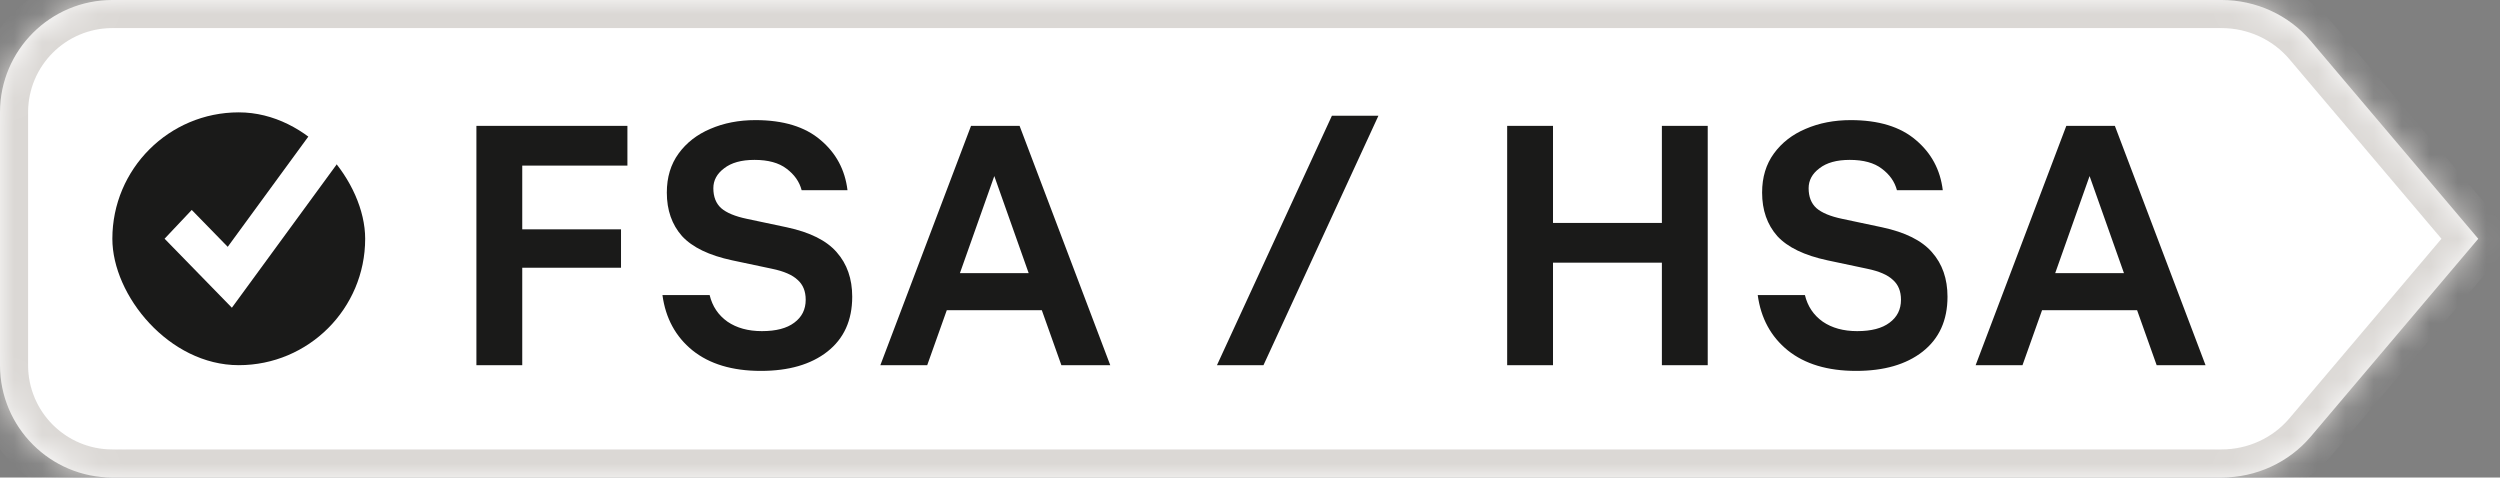 <svg width="89" height="17" viewBox="0 0 89 17" fill="none" xmlns="http://www.w3.org/2000/svg">
<rect x="0" y="0" width="89" height="17" fill="#808080" stroke="none"/>
<mask id="path-1-inside-1_5256_94286" fill="white">
<path fill-rule="evenodd" clip-rule="evenodd" d="M4 0C1.791 0 0 1.791 0 4V13C0 15.209 1.791 17 4 17H69H79H79.087C80.316 17 81.481 16.465 82.262 15.543L88.226 8.5L82.262 1.457C81.481 0.535 80.316 0 79.087 0H79H69H4Z"/>
</mask>
<path fill-rule="evenodd" clip-rule="evenodd" d="M4 0C1.791 0 0 1.791 0 4V13C0 15.209 1.791 17 4 17H69H79H79.087C80.316 17 81.481 16.465 82.262 15.543L88.226 8.5L82.262 1.457C81.481 0.535 80.316 0 79.087 0H79H69H4Z" fill="white"/>
<path d="M82.262 15.543L83.025 16.189L83.025 16.189L82.262 15.543ZM88.226 8.5L88.989 9.146L89.536 8.5L88.989 7.854L88.226 8.5ZM82.262 1.457L83.025 0.811L83.025 0.811L82.262 1.457ZM1 4C1 2.343 2.343 1 4 1V-1C1.239 -1 -1 1.239 -1 4H1ZM1 13V4H-1V13H1ZM4 16C2.343 16 1 14.657 1 13H-1C-1 15.761 1.239 18 4 18V16ZM69 16H4V18H69V16ZM69 18H79V16H69V18ZM79 18H79.087V16H79V18ZM79.087 18C80.605 18 82.05 17.34 83.025 16.189L81.499 14.897C80.911 15.591 80.028 16 79.087 16V18ZM83.025 16.189L88.989 9.146L87.463 7.854L81.499 14.897L83.025 16.189ZM88.989 7.854L83.025 0.811L81.499 2.103L87.463 9.146L88.989 7.854ZM83.025 0.811C82.05 -0.34 80.605 -1 79.087 -1V1C80.028 1 80.911 1.409 81.499 2.103L83.025 0.811ZM79.087 -1H79V1H79.087V-1ZM79 -1H69V1H79V-1ZM4 1H69V-1H4V1Z" fill="#DBD8D5" mask="url(#path-1-inside-1_5256_94286)"/>
<path d="M16.96 13V4.48H22.336V5.896H18.592V8.164H22.108V9.532H18.592V13H16.96ZM27.087 13.204C26.071 13.204 25.259 12.96 24.651 12.472C24.051 11.984 23.695 11.328 23.583 10.504H25.263C25.359 10.904 25.571 11.22 25.899 11.452C26.227 11.676 26.635 11.788 27.123 11.788C27.627 11.788 28.011 11.688 28.275 11.488C28.547 11.288 28.683 11.016 28.683 10.672C28.683 10.368 28.587 10.132 28.395 9.964C28.211 9.788 27.907 9.656 27.483 9.568L26.067 9.268C25.243 9.092 24.647 8.804 24.279 8.404C23.919 7.996 23.739 7.48 23.739 6.856C23.739 6.312 23.879 5.848 24.159 5.464C24.439 5.08 24.815 4.788 25.287 4.588C25.767 4.38 26.303 4.276 26.895 4.276C27.887 4.276 28.659 4.512 29.211 4.984C29.763 5.448 30.083 6.044 30.171 6.772H28.539C28.459 6.468 28.279 6.212 27.999 6.004C27.727 5.796 27.347 5.692 26.859 5.692C26.395 5.692 26.035 5.792 25.779 5.992C25.523 6.184 25.395 6.42 25.395 6.7C25.395 7.004 25.487 7.24 25.671 7.408C25.863 7.576 26.171 7.704 26.595 7.792L28.011 8.092C28.835 8.268 29.427 8.564 29.787 8.98C30.155 9.396 30.339 9.924 30.339 10.564C30.339 11.404 30.043 12.056 29.451 12.52C28.867 12.976 28.079 13.204 27.087 13.204ZM31.341 13L34.569 4.48H36.297L39.525 13H37.785L37.089 11.044H33.705L33.009 13H31.341ZM34.173 9.724H36.621L35.397 6.268L34.173 9.724ZM43.324 13L47.416 4.12H49.072L44.98 13H43.324ZM53.655 13V4.48H55.287V7.936H59.163V4.48H60.795V13H59.163V9.352H55.287V13H53.655ZM66.079 13.204C65.063 13.204 64.251 12.96 63.643 12.472C63.043 11.984 62.687 11.328 62.575 10.504H64.255C64.351 10.904 64.563 11.22 64.891 11.452C65.219 11.676 65.627 11.788 66.115 11.788C66.619 11.788 67.003 11.688 67.267 11.488C67.539 11.288 67.675 11.016 67.675 10.672C67.675 10.368 67.579 10.132 67.387 9.964C67.203 9.788 66.899 9.656 66.475 9.568L65.059 9.268C64.235 9.092 63.639 8.804 63.271 8.404C62.911 7.996 62.731 7.48 62.731 6.856C62.731 6.312 62.871 5.848 63.151 5.464C63.431 5.08 63.807 4.788 64.279 4.588C64.759 4.38 65.295 4.276 65.887 4.276C66.879 4.276 67.651 4.512 68.203 4.984C68.755 5.448 69.075 6.044 69.163 6.772H67.531C67.451 6.468 67.271 6.212 66.991 6.004C66.719 5.796 66.339 5.692 65.851 5.692C65.387 5.692 65.027 5.792 64.771 5.992C64.515 6.184 64.387 6.42 64.387 6.7C64.387 7.004 64.479 7.24 64.663 7.408C64.855 7.576 65.163 7.704 65.587 7.792L67.003 8.092C67.827 8.268 68.419 8.564 68.779 8.98C69.147 9.396 69.331 9.924 69.331 10.564C69.331 11.404 69.035 12.056 68.443 12.52C67.859 12.976 67.071 13.204 66.079 13.204ZM70.333 13L73.561 4.48H75.289L78.517 13H76.777L76.081 11.044H72.697L72.001 13H70.333ZM73.165 9.724H75.613L74.389 6.268L73.165 9.724Z" fill="#1A1A19"/>
<rect x="4" y="4" width="9" height="9" rx="4.5" fill="#1A1A19"/>
<path fill-rule="evenodd" clip-rule="evenodd" d="M6.826 7.474L5.859 8.498L8.255 10.955L12.405 5.28L11.308 4.409L8.107 8.787L6.826 7.474Z" fill="white"/>
</svg>
